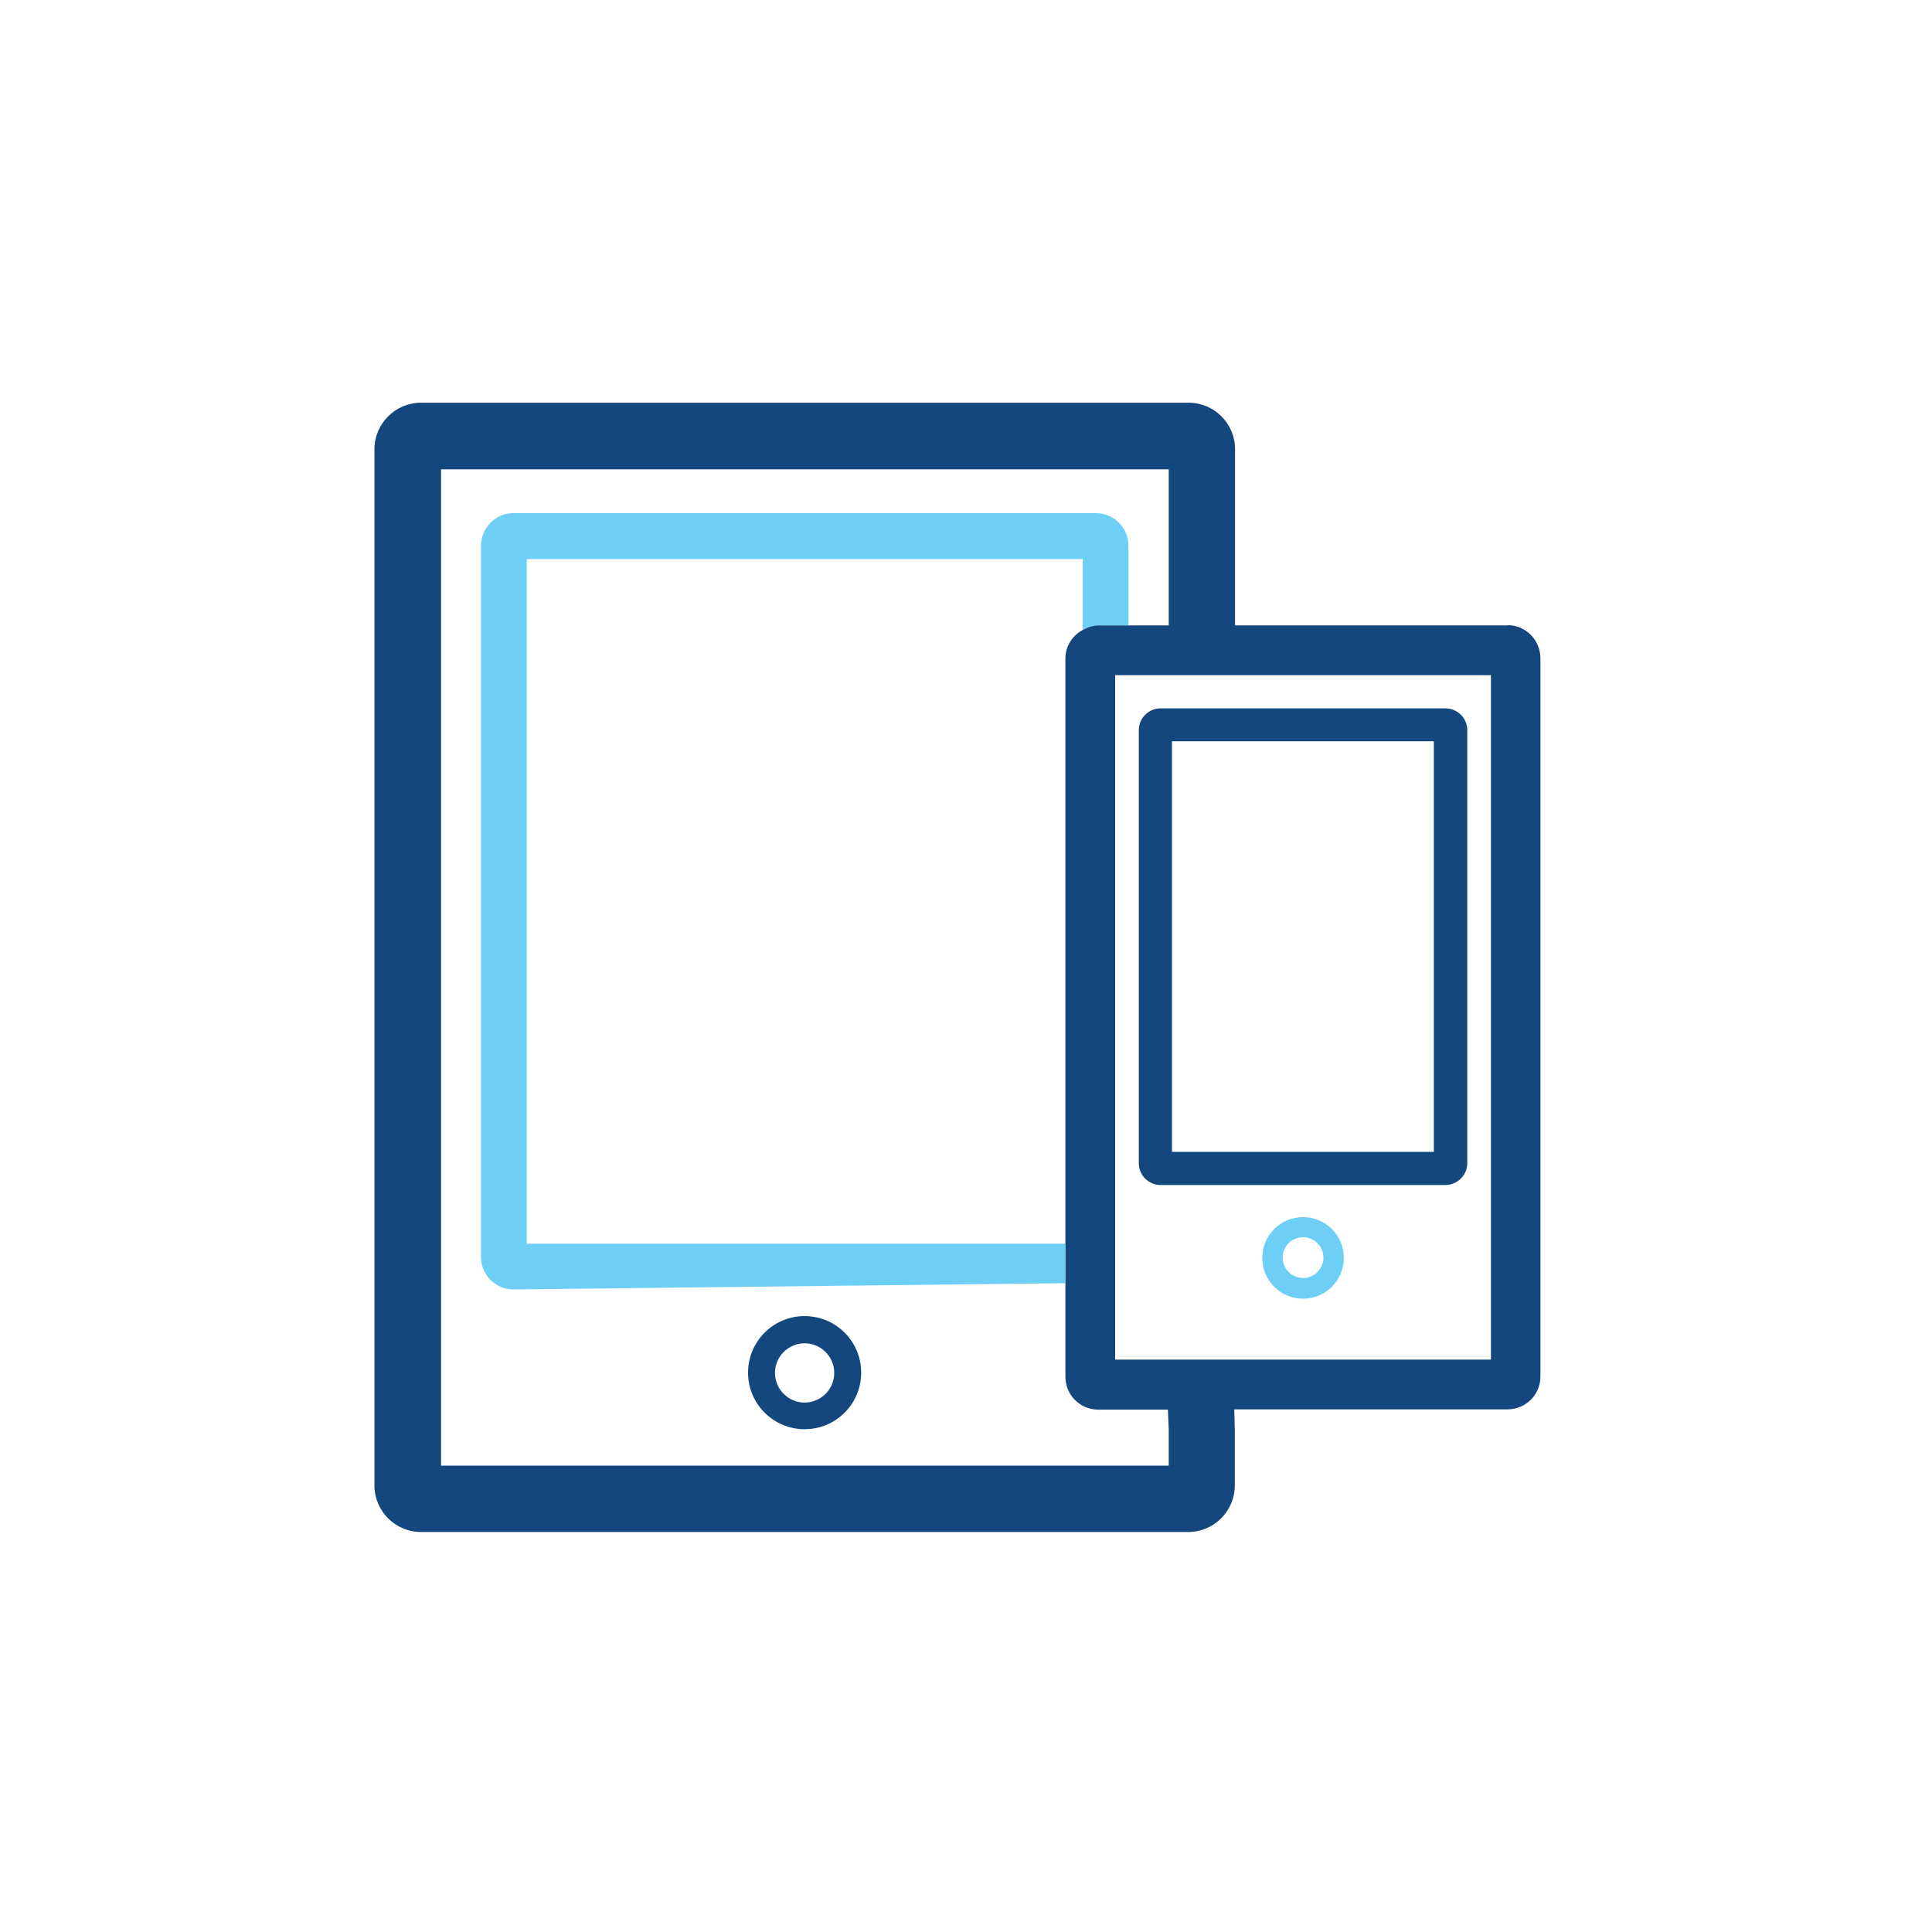 <?xml version="1.0" encoding="UTF-8"?>
<svg id="ICONS" xmlns="http://www.w3.org/2000/svg" viewBox="0 0 71.05 71.05">
  <defs>
    <style>
      .cls-1 {
        fill: #14477d;
      }

      .cls-2 {
        fill: #6dcff6;
      }
    </style>
  </defs>
  <path class="cls-2" d="m40.31,18.87h-21.43c-.66,0-1.19.54-1.19,1.2v26.16c0,.66.54,1.19,1.19,1.19l20.29-.23v-1.45h-19.8v-25.18h20.45v2.6c.17-.09.36-.16.56-.16h1.12v-2.93c0-.66-.54-1.2-1.2-1.2Z"/>
  <path class="cls-1" d="m55.45,23h-10.03v-6.48c0-.95-.77-1.71-1.71-1.71H15.48c-.94,0-1.71.77-1.71,1.71v38.11c0,.94.77,1.71,1.71,1.71h28.22c.94,0,1.71-.77,1.71-1.71v-2.08l-.02-.72h10.05c.67,0,1.21-.54,1.21-1.21v-26.41c0-.67-.54-1.22-1.21-1.22Zm-12.47,30.9h-26.76V17.26h26.76v5.74h-2.59c-.21,0-.39.07-.56.16-.38.2-.65.59-.65,1.06v26.41c0,.67.54,1.21,1.21,1.21h2.56l.03.72v1.34Zm11.85-3.9h-13.82v-25.17h13.82v25.17Z"/>
  <path class="cls-1" d="m42.68,43.58h10.47c.44,0,.81-.36.81-.8v-15.93c0-.44-.36-.8-.81-.8h-10.47c-.44,0-.8.36-.8.8v15.93c0,.44.36.8.8.8Zm.42-16.32h9.63v15.1h-9.63v-15.1Z"/>
  <path class="cls-2" d="m47.92,44.76c-.83,0-1.5.67-1.5,1.5s.67,1.5,1.5,1.5,1.5-.67,1.5-1.5-.67-1.5-1.5-1.5Zm0,2.24c-.41,0-.75-.33-.75-.75s.33-.75.75-.75.75.34.75.75-.34.75-.75.75Z"/>
  <path class="cls-1" d="m29.59,48.4c-1.15,0-2.08.93-2.08,2.08s.93,2.08,2.08,2.08,2.08-.93,2.08-2.08-.93-2.08-2.08-2.08Zm0,3.18c-.6,0-1.09-.49-1.09-1.09s.49-1.09,1.09-1.09,1.09.49,1.09,1.09-.49,1.09-1.09,1.09Z"/>
</svg>